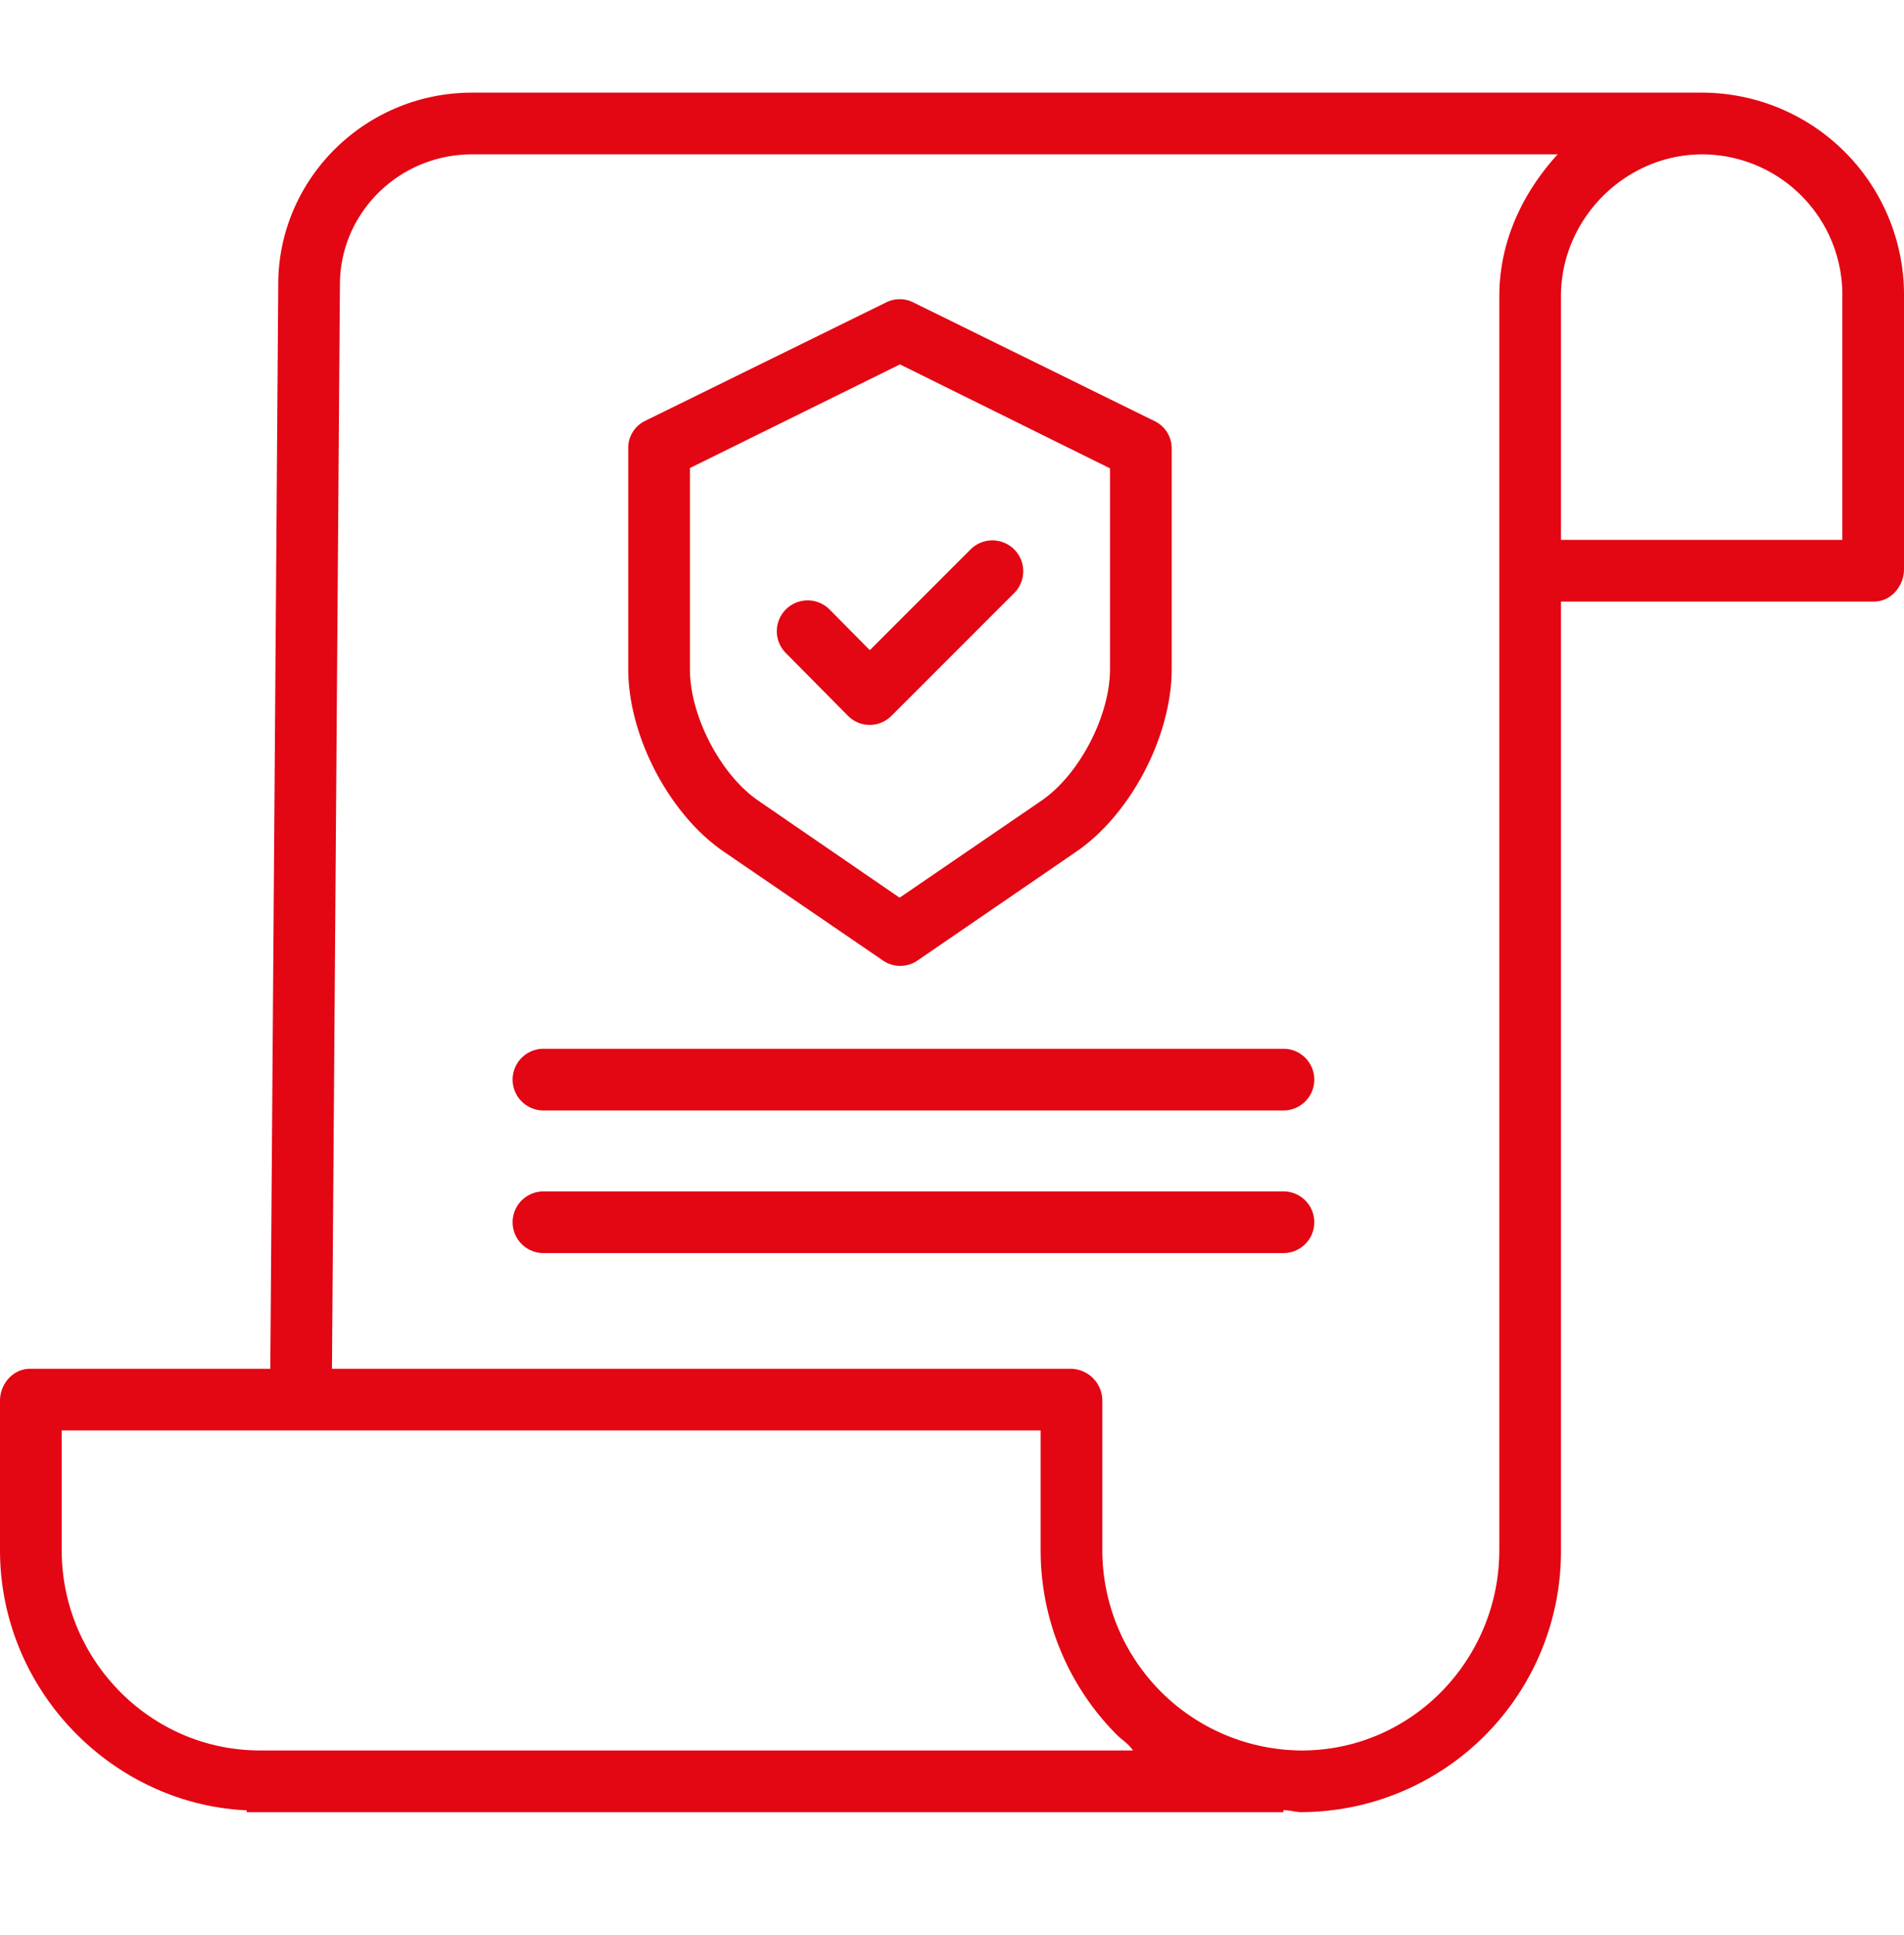 <svg width="63" height="64" fill="none" xmlns="http://www.w3.org/2000/svg"><g clip-path="url(#clip0_271_470)" fill="#E30613"><path d="M56.356 3.065H15.618c-3.535 0-6.411 2.85-6.411 6.34l-.263 35.873H.994c-.564 0-.994.498-.994 1.061v4.937c0 4.621 3.698 8.401 8.162 8.608v.06h34.306v-.067c.255.01.41.067.584.067h.025a8.624 8.624 0 008.573-8.669V19.899h10.356c.564 0 .994-.51.994-1.073V9.768a6.691 6.691 0 00-6.644-6.703zM8.608 57.903h-.007c-3.629 0-6.56-3-6.56-6.628v-3.957h32.392v3.94a8.635 8.635 0 002.52 6.127c.173.174.354.263.538.518H8.608zm41.001-6.629c0 3.63-2.903 6.63-6.534 6.63h-.02a6.629 6.629 0 01-6.581-6.645v-4.92a1.057 1.057 0 00-1.02-1.061h-24.47l.263-35.865c0-2.373 1.96-4.307 4.371-4.307H51.54c-1.163 1.275-1.93 2.888-1.93 4.69v41.478zM60.96 9.786v8.073h-9.31V9.793c0-2.553 2.125-4.687 4.678-4.687h.028a4.65 4.65 0 014.605 4.672v.008z"/><path d="M23.957 28.178l5.26 3.596c.344.236.797.236 1.14 0l5.245-3.595c1.822-1.243 3.167-3.842 3.167-6.045v-7.276a.997.997 0 00-.544-.917l-8.009-3.939a1 1 0 00-.892 0L21.33 13.93a.996.996 0 00-.543.917v7.287c0 2.203 1.349 4.802 3.17 6.044zm-1.13-12.695l6.951-3.429 6.95 3.439v6.64c0 1.538-1.007 3.492-2.277 4.359l-4.685 3.203-4.665-3.203c-1.271-.867-2.273-2.821-2.273-4.358v-6.65z"/><path d="M28.053 23.674c.19.195.45.305.722.306h.003c.27 0 .53-.11.72-.302l4.06-4.06a1.02 1.02 0 00-1.443-1.444l-3.334 3.333-1.332-1.345a1.02 1.02 0 10-1.45 1.437l2.054 2.075zm14.415 11.019H17.982a1.02 1.02 0 000 2.04h24.486a1.02 1.02 0 000-2.04zm0 4.718H17.982a1.02 1.02 0 000 2.04h24.486a1.02 1.02 0 000-2.04z"/></g><defs><clipPath id="clip0_271_470"><path fill="#fff" transform="translate(0 .004)" d="M0 0h63v63H0z"/></clipPath></defs></svg>